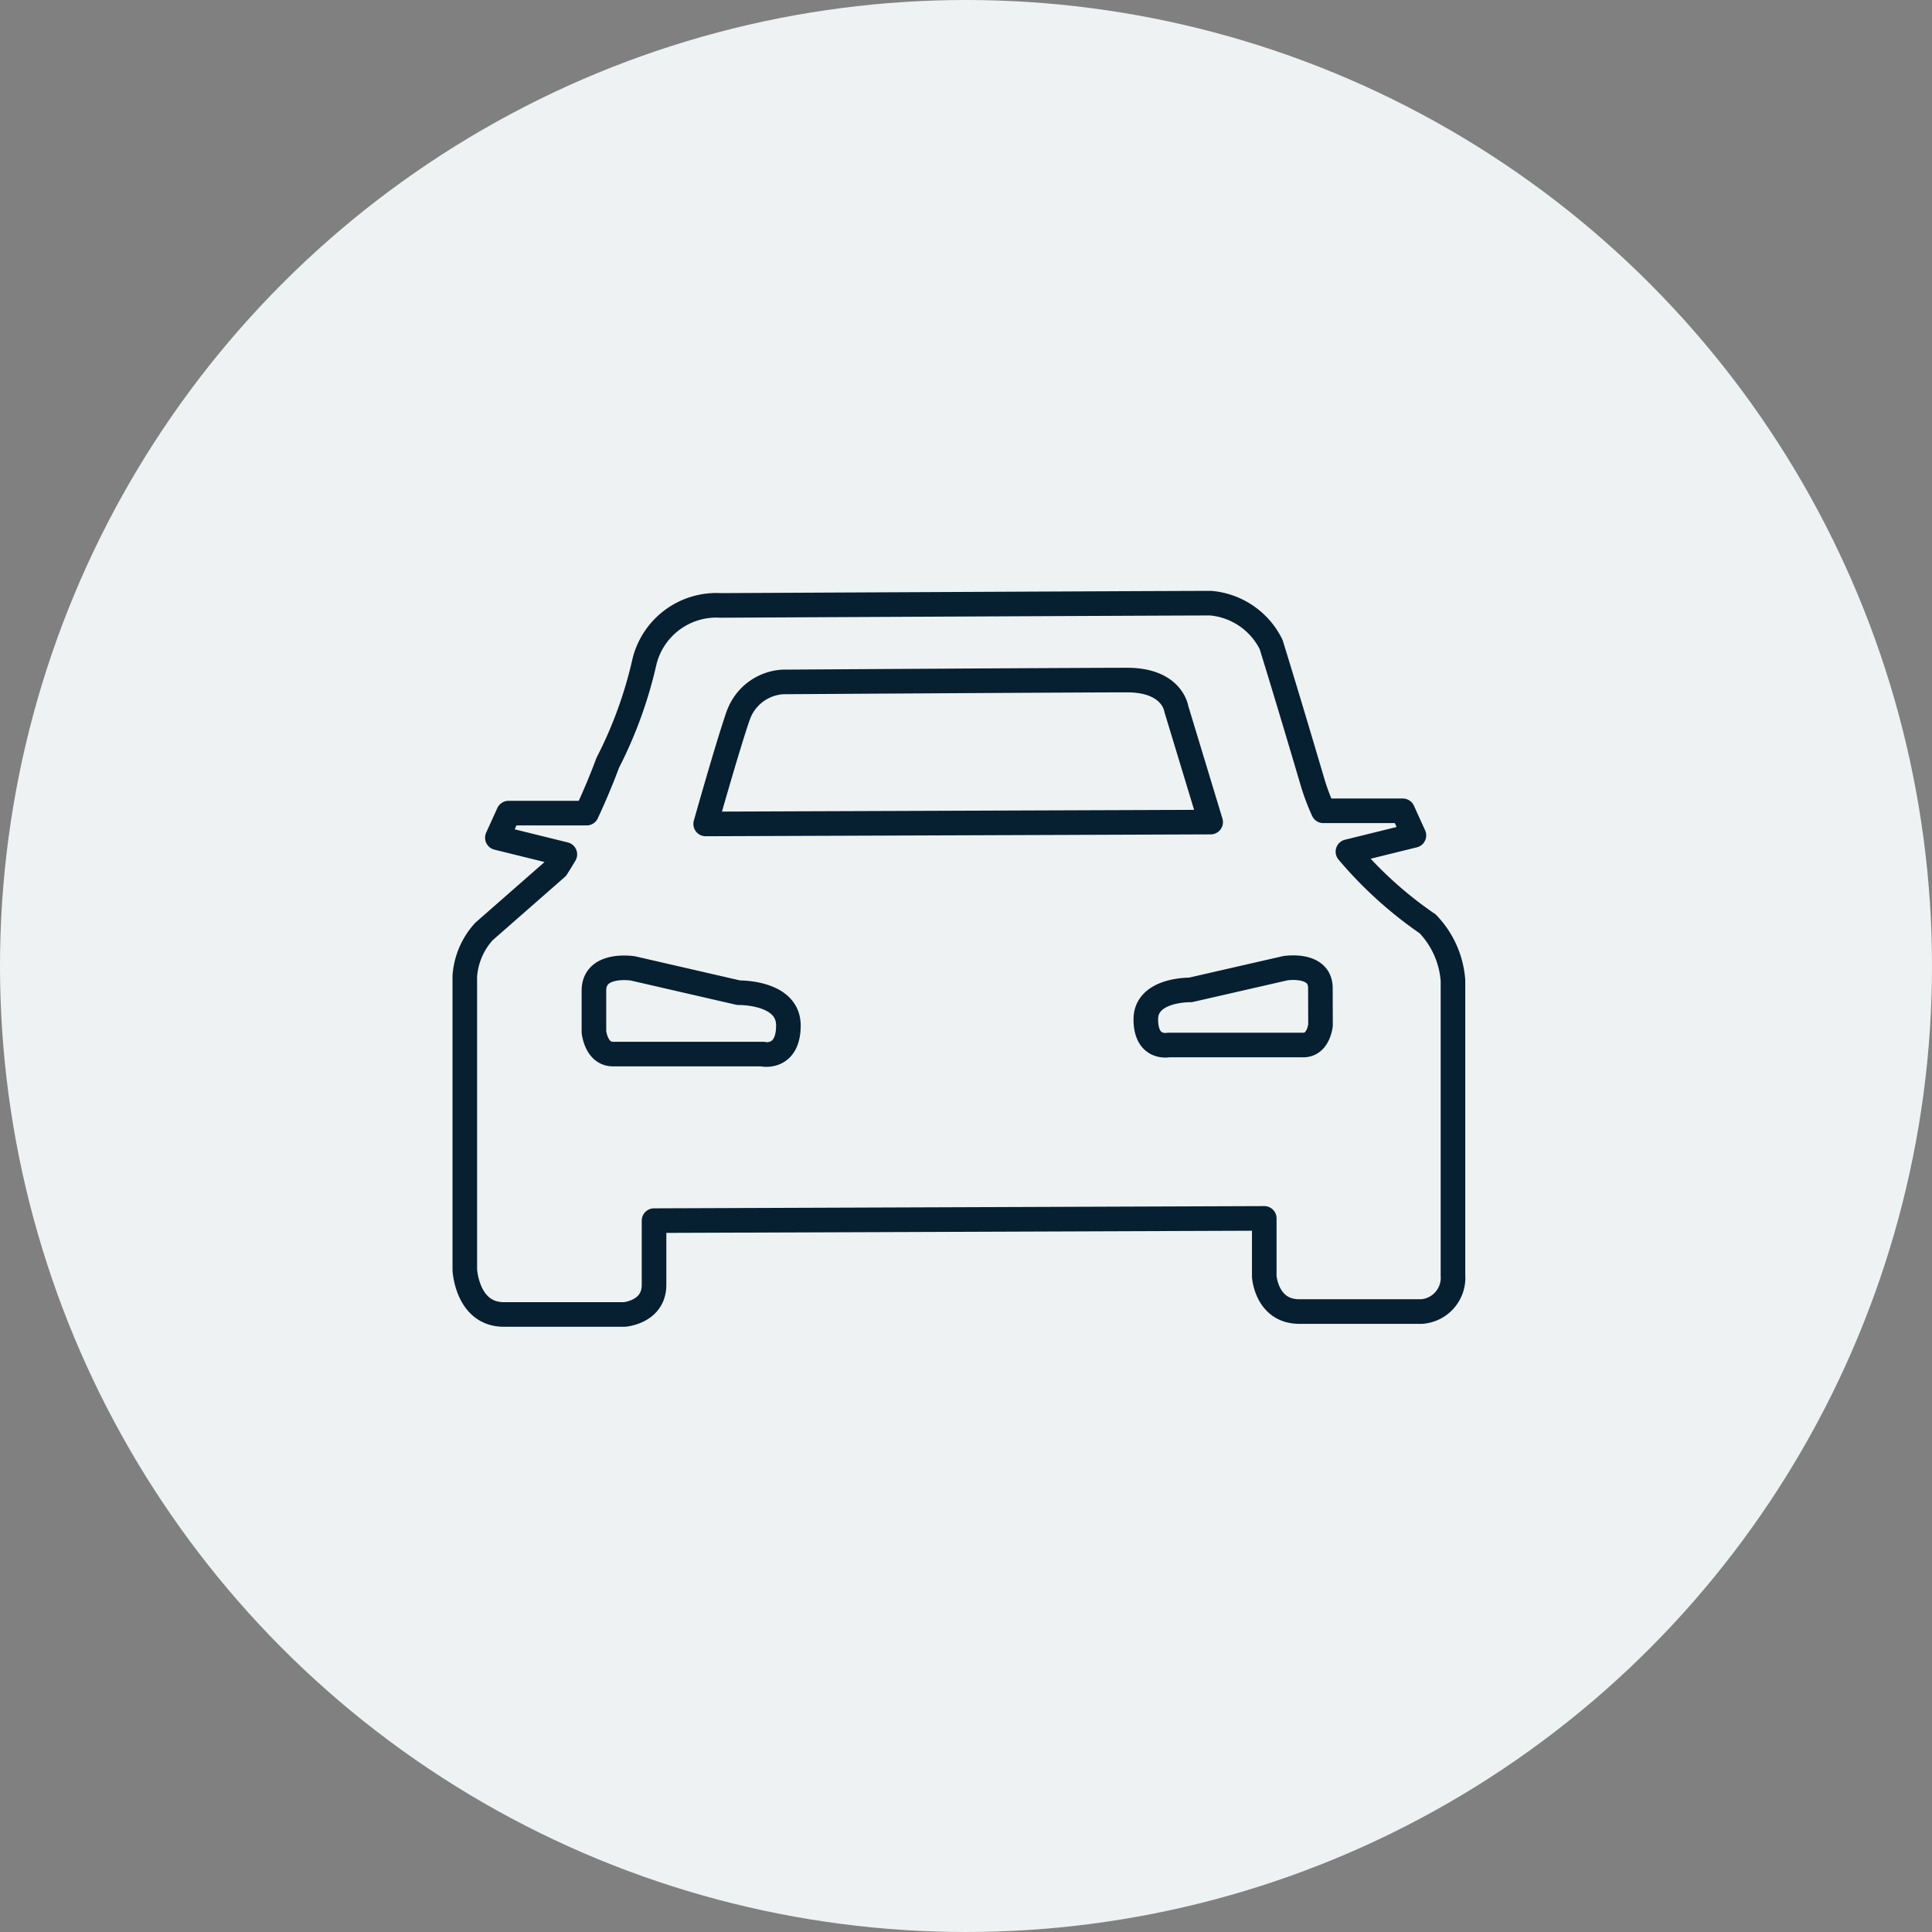 <svg xmlns="http://www.w3.org/2000/svg" width="88" height="88" viewBox="0 0 55 55">
  <rect x="0" y="0" width="55" height="55" fill="#808080" stroke="none"/>
  <g id="Groupe_1812" data-name="Groupe 1812" transform="translate(-40 -695)">
    <circle id="Ellipse_50" data-name="Ellipse 50" cx="27.5" cy="27.5" r="27.5" transform="translate(40 695)" fill="#eef2f3"/>
    <path id="Tracé_1107" data-name="Tracé 1107" d="M858.4,940.244a11.4,11.4,0,0,1-2.259-2.048l1.878-.463-.318-.7H855.44a6.255,6.255,0,0,1-.31-.826c-.731-2.479-1.176-3.909-1.176-3.909a2.124,2.124,0,0,0-1.717-1.176c-1.144,0-13.958.064-13.958.064a2.108,2.108,0,0,0-2.162,1.59,12.141,12.141,0,0,1-1.049,2.893s-.229.637-.6,1.43h-2.223l-.318.7,1.921.474c-.077.13-.155.26-.236.384l-2.067,1.812A2.108,2.108,0,0,0,831,941.74v8.36s.063,1.271,1.112,1.271h3.432s.843-.063.843-.842V948.7l17.372-.064v1.652s.063,1,1,1h3.481a.964.964,0,0,0,.891-1.033v-8.391a2.6,2.6,0,0,0-.729-1.622Zm-19.614-5.929a1.437,1.437,0,0,1,1.269-.951s8.509-.053,9.8-.053,1.4.819,1.4.819l.978,3.224-14.376.053s.608-2.161.925-3.086Zm.706,9.643h-4.274c-.482,0-.542-.633-.542-.633v-1.173c0-.813,1.112-.632,1.112-.632l3.01.692s1.414-.03,1.414.932-.721.82-.721.82Zm15.868-.825s-.054.567-.487.567h-3.837s-.649.135-.649-.73,1.27-.838,1.27-.838l2.7-.618s1-.162,1,.567Z" transform="translate(-777.768 -218.951)" fill="none" stroke="#061f31" stroke-linecap="round" stroke-linejoin="round" stroke-width="0.7"/>
  </g>
</svg>
